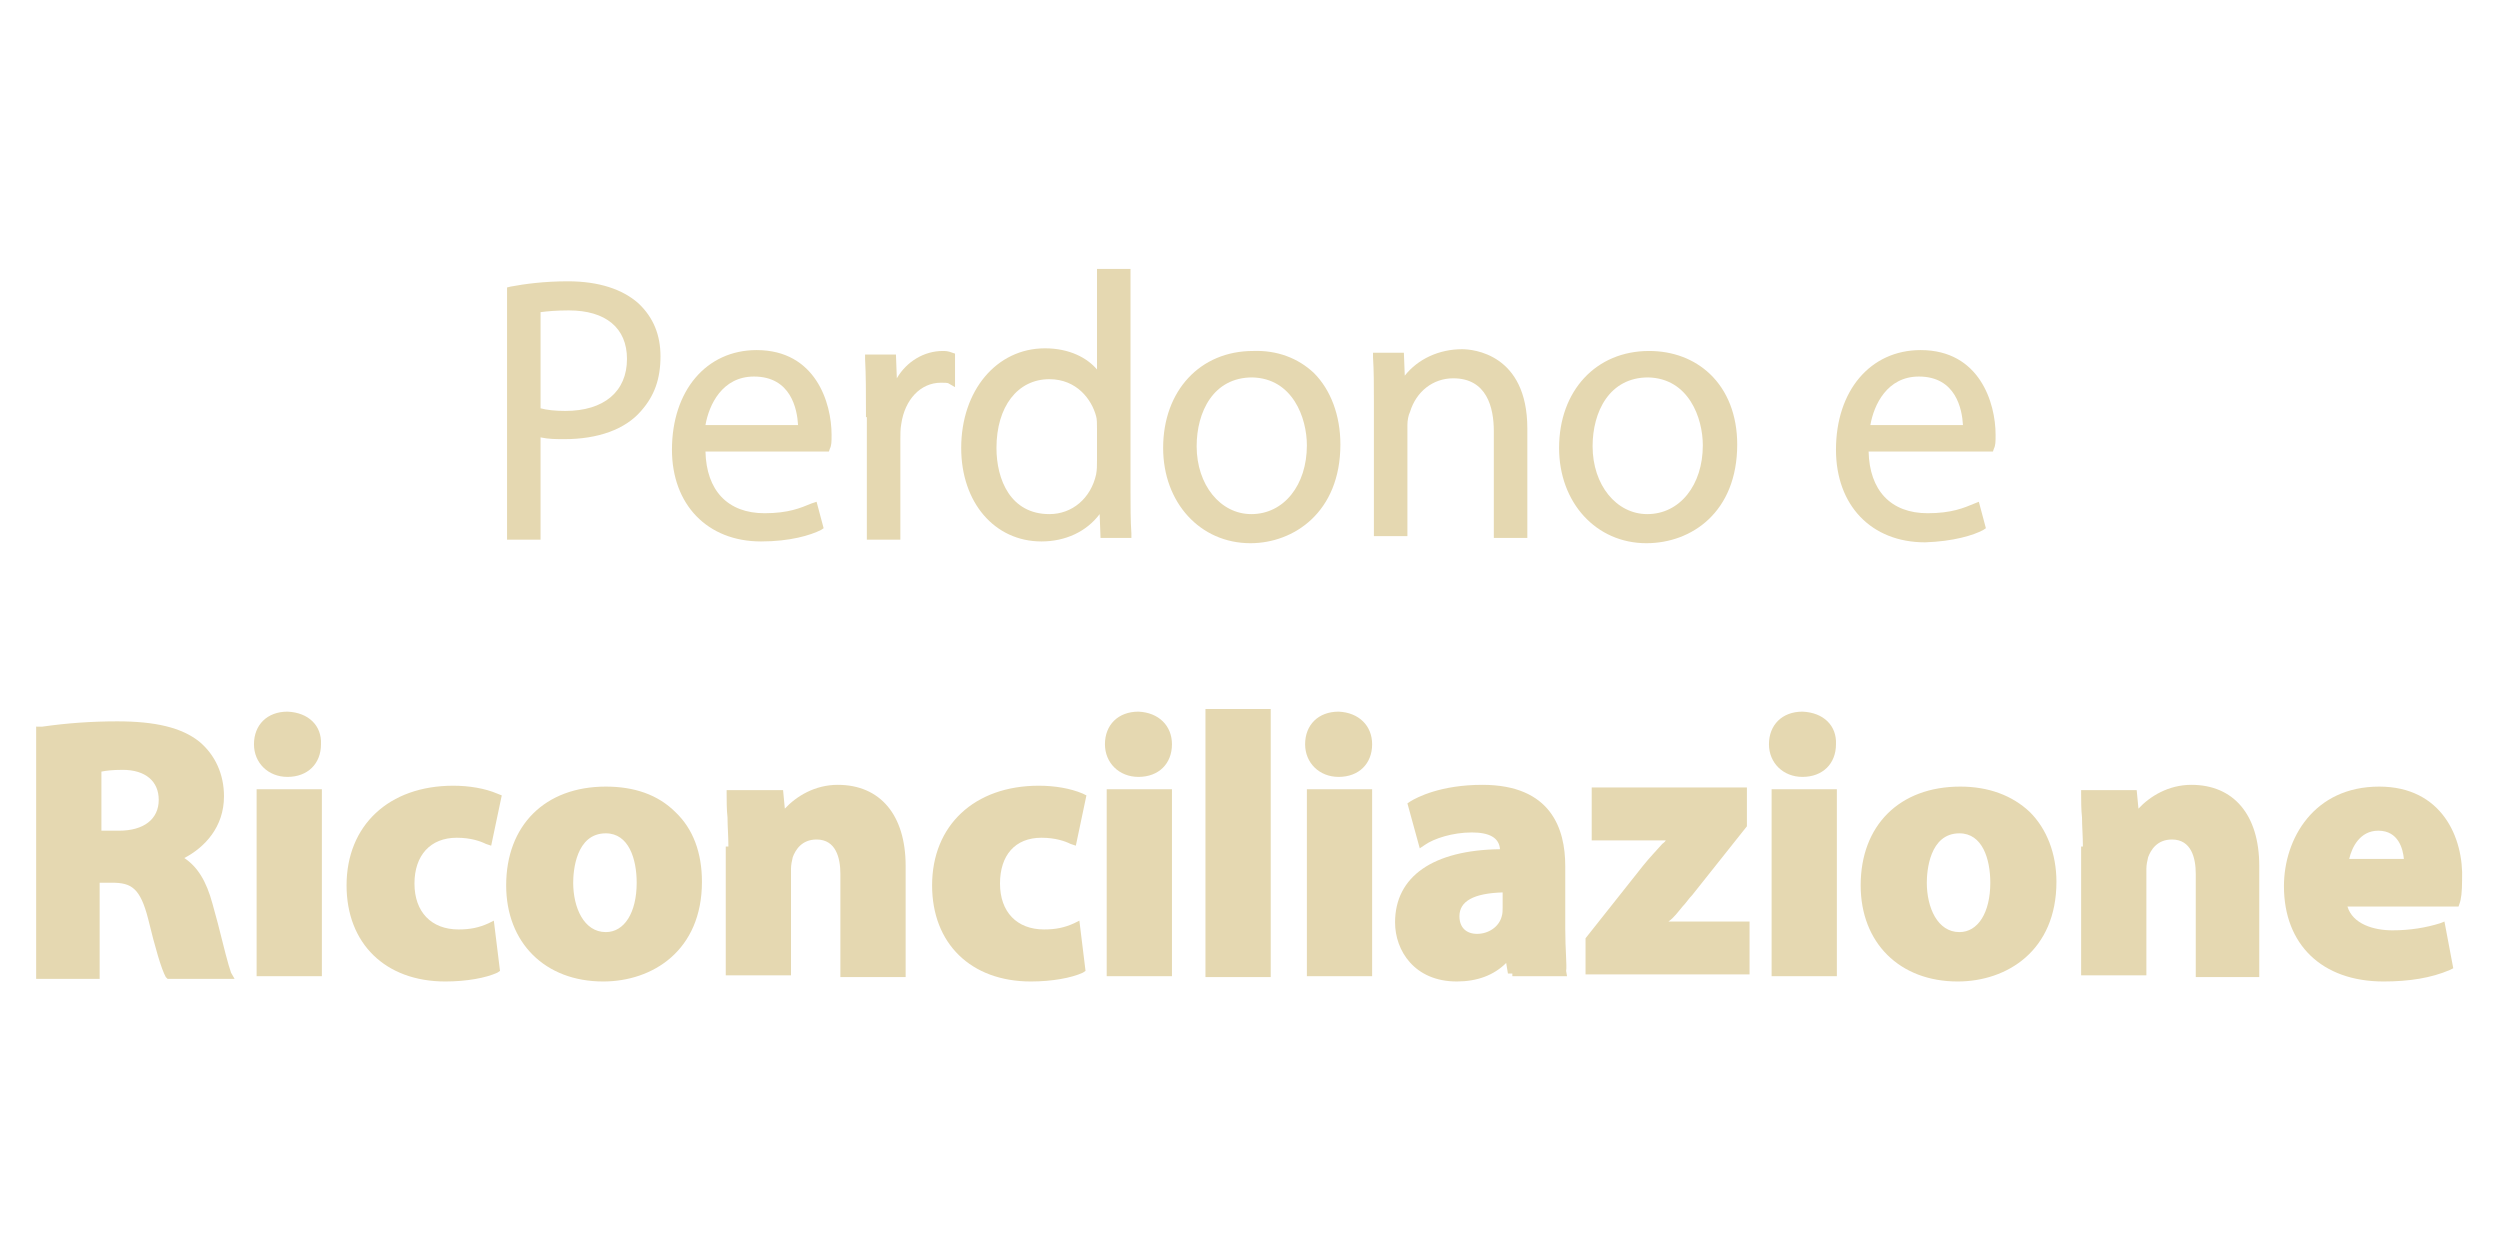 <?xml version="1.0" encoding="utf-8"?>
<!-- Generator: Adobe Illustrator 27.8.1, SVG Export Plug-In . SVG Version: 6.00 Build 0)  -->
<svg version="1.1" id="Livello_1" xmlns="http://www.w3.org/2000/svg" xmlns:xlink="http://www.w3.org/1999/xlink" x="0px" y="0px"
	 viewBox="0 0 283.5 141.7" style="enable-background:new 0 0 283.5 141.7;" xml:space="preserve">
<style type="text/css">
	.st0{fill:#E5D8B1;}
</style>
<g>
	<path class="st0" d="M61.3,49.6c0.9,0.2,1.8,0.2,2.7,0.2c3.8,0,6.9-1.1,8.7-3.2c1.5-1.7,2.2-3.6,2.2-6.2c0-2.4-0.8-4.4-2.5-6
		c-1.8-1.6-4.5-2.5-8-2.5c-2.7,0-4.9,0.3-6.5,0.6l-0.4,0.1v28.6h3.8V49.6z M64.1,46.6c-1.1,0-2.1-0.1-2.8-0.3V35.4
		c0.7-0.1,1.8-0.2,3.2-0.2c4.2,0,6.6,2,6.6,5.5C71.1,44.4,68.5,46.6,64.1,46.6z"/>
	<path class="st0" d="M86.3,61.4c3.3,0,5.6-0.7,6.8-1.3l0.3-0.2l-0.8-3L92,57.1c-1.2,0.5-2.6,1.1-5.3,1.1c-4.2,0-6.6-2.6-6.7-7H94
		l0.1-0.3c0.2-0.4,0.2-0.8,0.2-1.6c0-3.6-1.8-9.6-8.5-9.6c-5.7,0-9.6,4.6-9.6,11.3C76.2,57.2,80.2,61.4,86.3,61.4z M80,48.2
		c0.4-2.3,1.9-5.5,5.5-5.5c4.2,0,4.9,3.7,5,5.5H80z"/>
	<path class="st0" d="M107.6,43.5l0.7,0.4v-3.8l-0.3-0.1c-0.5-0.2-0.8-0.2-1.1-0.2c-2.1,0-4.1,1.2-5.2,3.1l-0.1-2.7h-3.5l0,0.5
		c0.1,1.9,0.1,3.8,0.1,6.1v0.5h0.1v13.9h3.8V49.8c0-0.5,0-1.2,0.1-1.7c0.4-2.8,2.2-4.7,4.5-4.7C107.1,43.4,107.5,43.4,107.6,43.5z"
		/>
	<path class="st0" d="M128.3,60.5c-0.1-1.4-0.1-3.2-0.1-4.8V30.5h-3.8v11.4c-1.1-1.3-3.1-2.4-5.9-2.4c-5.5,0-9.5,4.8-9.5,11.3
		c0,6.2,3.8,10.6,9.1,10.6c2.7,0,5.1-1.1,6.6-3.1l0.1,2.7h3.5L128.3,60.5z M124.4,48.6v3.6c0,0.7,0,1-0.1,1.6
		c-0.6,2.7-2.7,4.5-5.3,4.5c-4.4,0-6-3.9-6-7.5c0-4.7,2.4-7.8,6-7.8c3.1,0,4.8,2.3,5.3,4.2C124.4,47.5,124.4,48.1,124.4,48.6z"/>
	<path class="st0" d="M152,50.4c0-3.3-1.1-6.2-3-8.1c-1.8-1.7-4.2-2.6-6.9-2.5c-6,0-10.2,4.5-10.2,11c0,6.2,4.2,10.8,9.9,10.8
		C146.7,61.6,152,58.1,152,50.4z M148.2,50.5c0,4.5-2.6,7.8-6.3,7.8c-3.5,0-6.2-3.3-6.2-7.7c0-3.9,1.9-7.8,6.3-7.8
		C146.6,42.9,148.2,47.4,148.2,50.5z"/>
	<path class="st0" d="M159.6,60.9V48.2c0-0.5,0.1-1.1,0.3-1.5c0.7-2.3,2.6-3.8,4.9-3.8c3.8,0,4.6,3.3,4.6,6V61h3.8V48.6
		c0-8.5-6.2-9-7.4-9c-2.6,0-5,1.1-6.5,3l-0.1-2.6h-3.5l0,0.5c0.1,1.6,0.1,3.2,0.1,5.1v15.2H159.6z"/>
	<path class="st0" d="M197,50.4c0-3.3-1.1-6.1-3.1-8c-1.8-1.7-4.2-2.6-6.9-2.6c-6,0-10.2,4.5-10.2,11c0,6.2,4.2,10.8,9.9,10.8
		C191.8,61.6,197,58.1,197,50.4z M193.1,50.5c0,4.5-2.6,7.8-6.3,7.8c-3.5,0-6.2-3.3-6.2-7.7c0-3.9,1.9-7.8,6.3-7.8
		C191.5,42.9,193.1,47.4,193.1,50.5z"/>
	<path class="st0" d="M224.9,60.1l0.3-0.2l-0.8-3l-0.5,0.2c-1.2,0.5-2.6,1.1-5.3,1.1c-4.2,0-6.6-2.6-6.7-7H226l0.1-0.3
		c0.2-0.4,0.2-0.8,0.2-1.6c0-3.6-1.8-9.6-8.5-9.6c-5.7,0-9.6,4.6-9.6,11.3c0,6.3,4,10.5,10.1,10.5C221.5,61.4,223.8,60.7,224.9,60.1
		z M212.1,48.2c0.4-2.3,1.9-5.5,5.5-5.5c4.2,0,4.9,3.7,5,5.5H212.1z"/>
	<path class="st0" d="M24.7,104.7c-0.2-0.7-0.4-1.5-0.6-2.2c-0.7-2.6-1.7-4.2-3.2-5.2c2.3-1.2,4.5-3.5,4.5-7c0-2.5-1-4.7-2.8-6.2
		c-2-1.6-5-2.3-9.3-2.3c-2.9,0-5.7,0.2-8.5,0.6H4.1V111h7.2v-10.9h1.4c2.2,0,3.2,0.6,4.1,4.1c0.8,3.3,1.5,5.7,2,6.6L19,111h7.6
		l-0.4-0.7C25.9,109.5,25.3,107.1,24.7,104.7z M18,90.7c0,2.2-1.7,3.5-4.5,3.5h-2v-6.7c0.5-0.1,1.2-0.2,2.4-0.2
		C16.5,87.3,18,88.6,18,90.7z"/>
	<rect x="29.1" y="89.5" class="st0" width="7.4" height="21.2"/>
	<path class="st0" d="M32.6,80.7c-2.3,0-3.8,1.5-3.8,3.7c0,2.1,1.6,3.7,3.8,3.7c2.3,0,3.8-1.5,3.8-3.7C36.5,82.3,35,80.8,32.6,80.7z
		"/>
	<path class="st0" d="M51.8,95c1.6,0,2.7,0.4,3.3,0.7l0.6,0.2l1.2-5.7L56.4,90c-1.4-0.6-3.2-0.9-5-0.9c-7.3,0-12.1,4.5-12.1,11.3
		c0,6.6,4.4,10.9,11.2,10.9c2.4,0,4.6-0.4,5.9-1l0.3-0.2l-0.7-5.7l-0.6,0.3c-1.1,0.5-2.1,0.7-3.4,0.7c-3.1,0-5-2-5-5.2
		S48.8,95,51.8,95z"/>
	<path class="st0" d="M68.7,89.2c-6.9,0-11.3,4.4-11.3,11.2c0,6.5,4.4,10.9,11,10.9c5.6,0,11.2-3.5,11.2-11.3c0-3.3-1-6-3-7.9
		C74.6,90.1,71.9,89.2,68.7,89.2z M68.7,105.7c-2.5,0-3.7-2.8-3.7-5.6c0-1.3,0.3-5.6,3.7-5.6c2.6,0,3.5,2.9,3.5,5.6
		C72.2,103.5,70.8,105.7,68.7,105.7z"/>
	<path class="st0" d="M95,89c-2.6,0-4.7,1.3-6,2.7l-0.2-2.1h-6.4V90c0,0.8,0,1.8,0.1,2.7c0,1,0.1,2.1,0.1,3.3h-0.3v14.6h7.4V98.5
		c0-0.4,0.1-0.9,0.2-1.3c0.3-0.8,1-2,2.7-2c2.2,0,2.7,2.1,2.7,3.9v11.7h7.4V98.2C102.7,92.4,99.8,89,95,89z"/>
	<path class="st0" d="M118.1,95c1.6,0,2.7,0.4,3.3,0.7l0.6,0.2l1.2-5.7l-0.4-0.2c-1.4-0.6-3.2-0.9-5-0.9c-7.3,0-12.1,4.5-12.1,11.3
		c0,6.6,4.4,10.9,11.2,10.9c2.4,0,4.6-0.4,5.9-1l0.3-0.2l-0.7-5.7l-0.6,0.3c-1.1,0.5-2.1,0.7-3.4,0.7c-3.1,0-5-2-5-5.2
		S115.1,95,118.1,95z"/>
	<path class="st0" d="M129.1,80.7c-2.3,0-3.8,1.5-3.8,3.7c0,2.1,1.6,3.7,3.8,3.7c2.3,0,3.8-1.5,3.8-3.7
		C132.9,82.3,131.4,80.8,129.1,80.7z"/>
	<rect x="125.5" y="89.5" class="st0" width="7.4" height="21.2"/>
	<rect x="136.7" y="80.4" class="st0" width="7.4" height="30.4"/>
	<path class="st0" d="M151.8,80.7c-2.3,0-3.8,1.5-3.8,3.7c0,2.1,1.6,3.7,3.8,3.7c2.3,0,3.8-1.5,3.8-3.7
		C155.6,82.3,154.1,80.8,151.8,80.7z"/>
	<rect x="148.2" y="89.5" class="st0" width="7.4" height="21.2"/>
	<path class="st0" d="M177.5,105.3v-7.1c0-4.2-1.6-9.2-9.4-9.2c-4.7,0-7.4,1.4-8.2,1.9l-0.3,0.2l1.4,5.1l0.6-0.4
		c1-0.7,3.1-1.4,5.3-1.4c2,0,3.1,0.6,3.2,1.9c-7.6,0.1-11.9,3.1-11.9,8.3c0,3.2,2.2,6.7,7,6.7c2.3,0,4.2-0.7,5.6-2.1l0.2,1.2l0.5,0
		v0.3h6.2l-0.1-0.6C177.7,109.5,177.5,107.7,177.5,105.3z M170.4,101.2v1.7c0,0.3,0,0.7-0.1,1c-0.3,1.2-1.5,2-2.8,2
		c-1.2,0-2-0.7-2-2C165.5,102.2,167.1,101.3,170.4,101.2z"/>
	<path class="st0" d="M190.8,102.8c0.4-0.4,0.7-0.9,1.1-1.3l6.2-7.8v-4.4h-17.6v6h8.4c-0.1,0.2-0.3,0.3-0.4,0.4
		c-0.7,0.8-1.4,1.5-2.2,2.5l-6.5,8.2v4.1h18.6v-6h-9.2C189.8,104.1,190.3,103.4,190.8,102.8z"/>
	<rect x="200.9" y="89.5" class="st0" width="7.4" height="21.2"/>
	<path class="st0" d="M204.4,80.7c-2.3,0-3.8,1.5-3.8,3.7c0,2.1,1.6,3.7,3.8,3.7c2.3,0,3.8-1.5,3.8-3.7
		C208.3,82.3,206.8,80.8,204.4,80.7z"/>
	<path class="st0" d="M222.3,89.2c-6.9,0-11.3,4.4-11.3,11.2c0,6.5,4.4,10.9,11,10.9c5.6,0,11.2-3.5,11.2-11.3c0-3.2-1.1-6-3-7.9
		C228.2,90.2,225.5,89.2,222.3,89.2z M225.7,100.1c0,3.4-1.4,5.6-3.5,5.6c-2.5,0-3.7-2.8-3.7-5.6c0-1.3,0.3-5.6,3.7-5.6
		C224.8,94.5,225.7,97.4,225.7,100.1z"/>
	<path class="st0" d="M248.5,89c-2.6,0-4.7,1.3-6,2.7l-0.2-2.1H236V90c0,0.8,0,1.8,0.1,2.7c0,1,0.1,2.1,0.1,3.3H236v14.6h7.4V98.5
		c0-0.4,0.1-0.9,0.2-1.3c0.3-0.8,1-2,2.7-2c2.2,0,2.7,2.1,2.7,3.9v11.7h7.2V98.2C256.2,92.4,253.3,89,248.5,89z"/>
	<path class="st0" d="M269.8,89.2c-7.4,0-10.8,5.9-10.8,11.3c0,6.6,4.3,10.8,11.3,10.8c2.9,0,5.4-0.4,7.5-1.3l0.4-0.2l-1-5.3
		l-0.5,0.2c-1.6,0.5-3.4,0.8-5.4,0.8c-2.1,0-4.5-0.7-5.1-2.7h12.6l0.1-0.3c0.2-0.5,0.3-1.4,0.3-2.7C279.4,95,276.9,89.2,269.8,89.2z
		 M266.4,97.4c0.3-1.3,1.2-3.2,3.3-3.2c2.3,0,2.8,2.1,2.9,3.2H266.4z"/>
</g>
</svg>
